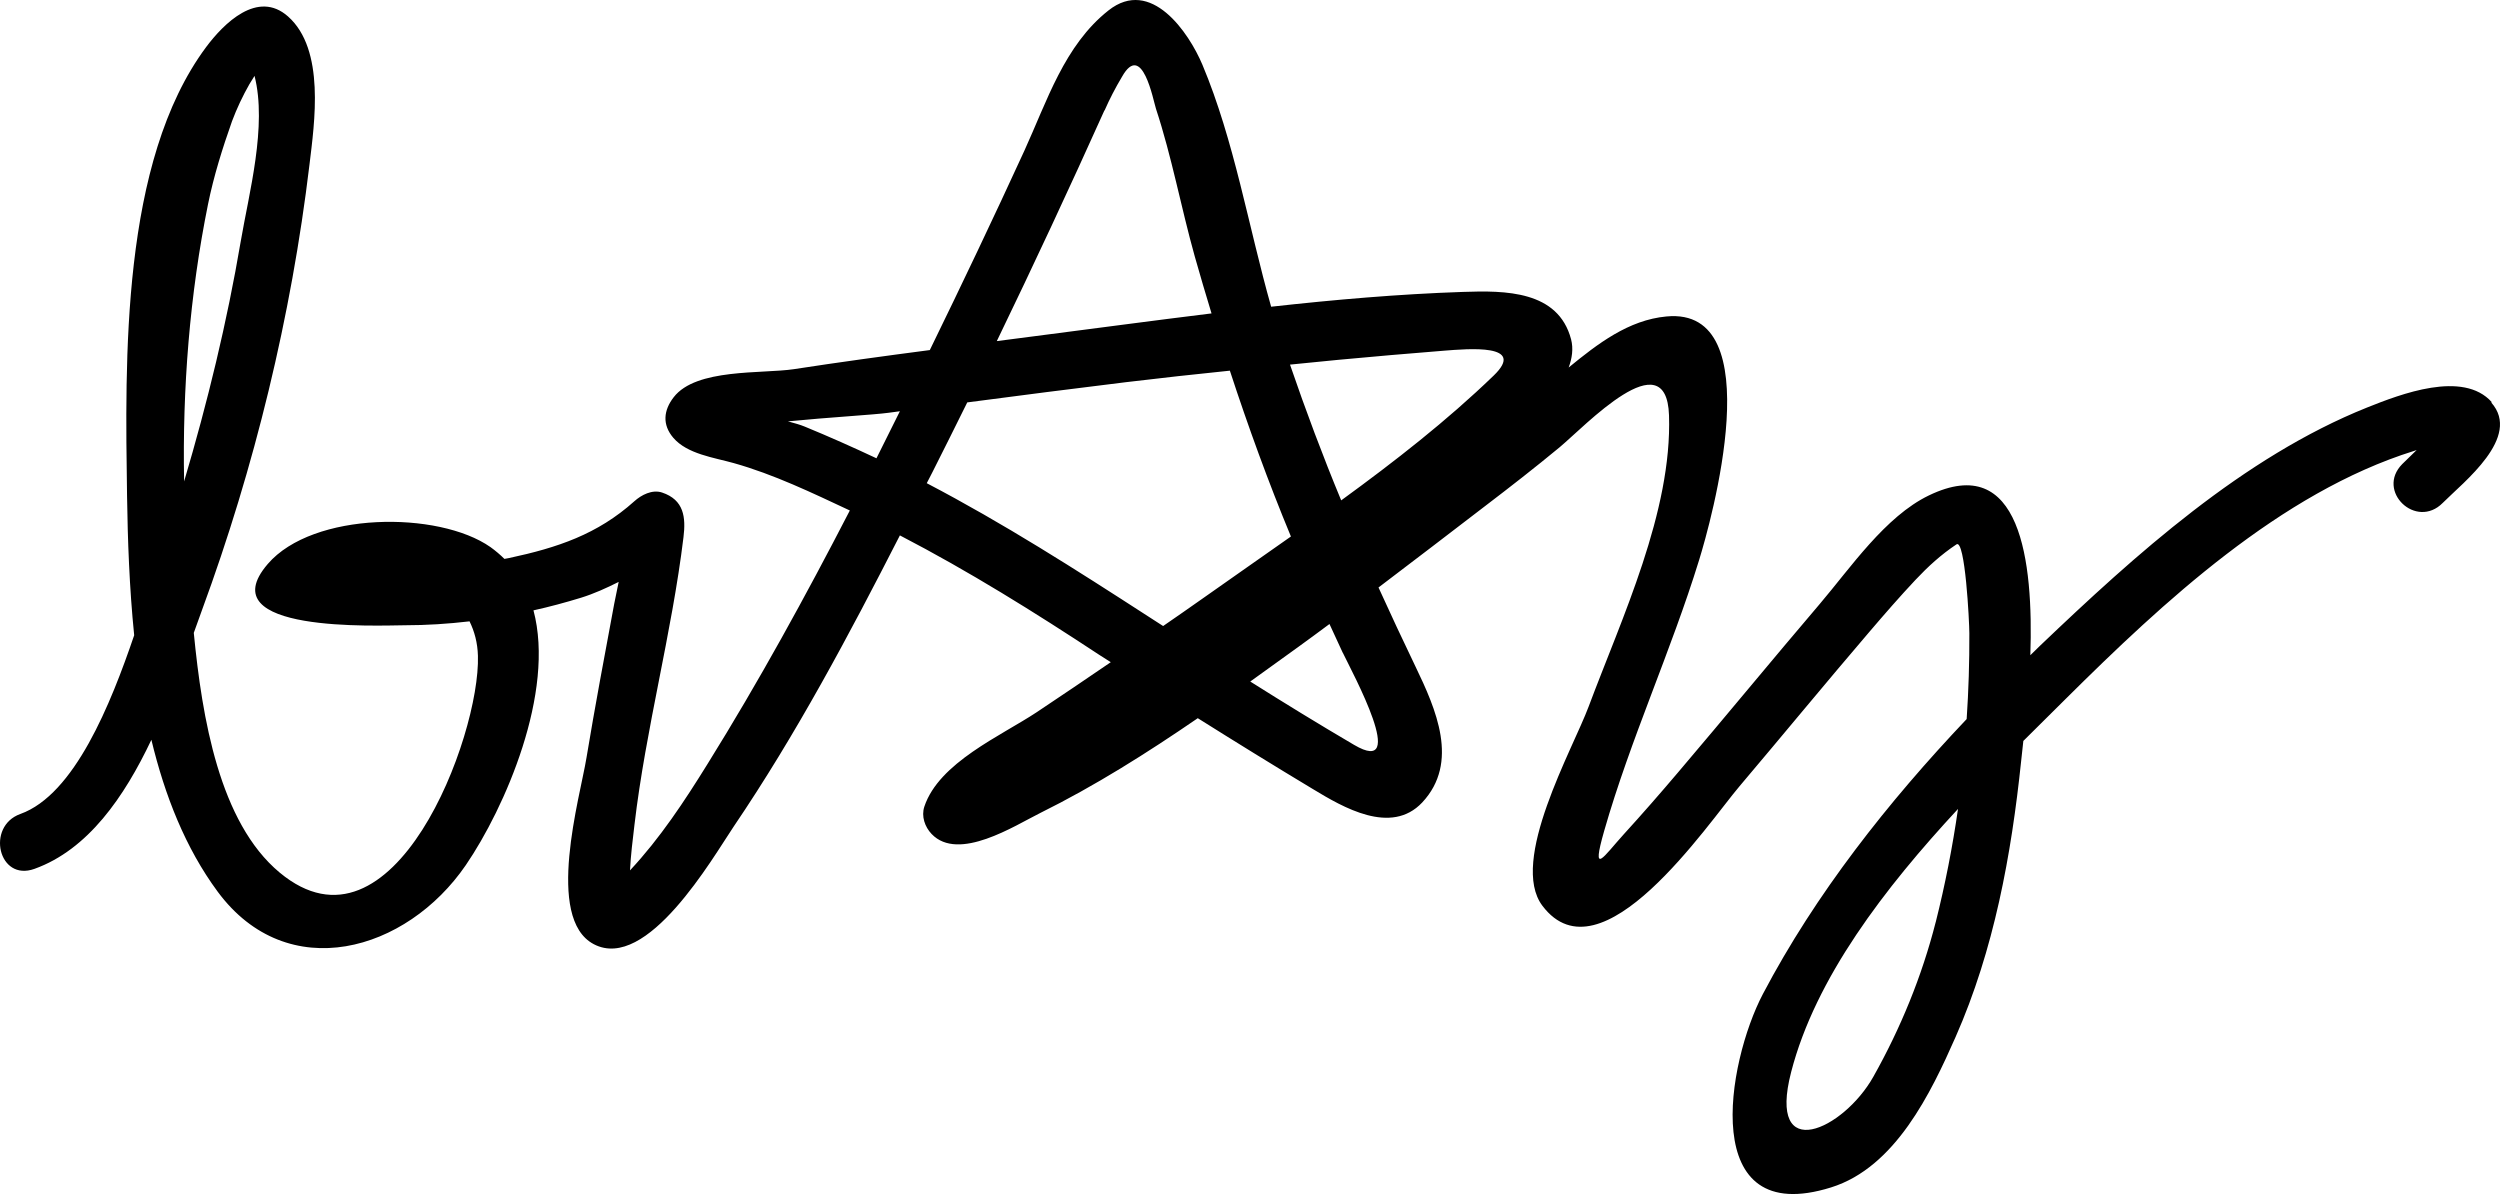 <svg width="134" height="64" viewBox="0 0 134 64" fill="none" xmlns="http://www.w3.org/2000/svg">
<g clip-path="url(#clip0_32_56)">
<path d="M103.754 49.424C103.017 52.317 101.877 55.108 100.409 57.717C98.812 60.556 94.709 62.467 96.006 57.46C97.31 52.412 101.024 47.594 104.949 43.359C104.655 45.399 104.259 47.425 103.754 49.431M71.977 34.992C72.489 36.062 75.547 41.672 72.577 39.924C70.707 38.827 68.85 37.688 67.014 36.53C67.881 35.906 68.748 35.283 69.601 34.666C70.161 34.267 70.707 33.853 71.26 33.447C71.499 33.962 71.731 34.477 71.97 34.985M61.545 33.04C57.648 30.52 53.791 28.053 49.674 25.899C49.77 25.709 49.865 25.519 49.968 25.329C50.602 24.076 51.224 22.823 51.845 21.569C54.678 21.196 57.511 20.831 60.351 20.485C62.208 20.261 64.064 20.058 65.921 19.868C66.904 22.87 67.983 25.838 69.191 28.751C69.191 28.751 69.191 28.751 69.191 28.758C67.608 29.876 66.024 30.974 64.474 32.071C63.771 32.573 63.054 33.06 62.344 33.555C62.078 33.386 61.812 33.216 61.545 33.04ZM43.127 22.863C42.895 22.768 42.588 22.68 42.233 22.585C44.418 22.369 46.841 22.233 47.626 22.125C47.831 22.098 48.029 22.07 48.234 22.043C47.817 22.884 47.401 23.724 46.978 24.564C45.708 23.968 44.431 23.398 43.127 22.863ZM59.204 5.924C59.477 5.301 59.791 4.698 60.139 4.115C61.225 2.184 61.812 5.375 61.962 5.836C62.808 8.404 63.307 11.128 64.037 13.736C64.324 14.759 64.631 15.783 64.938 16.799C61.785 17.185 58.637 17.612 55.518 18.012C54.821 18.1 54.125 18.195 53.429 18.283C55.408 14.19 57.334 10.064 59.197 5.917M77.39 18.798C78.687 18.696 81.848 18.412 80.059 20.133C77.554 22.552 74.755 24.733 71.888 26.82C70.898 24.435 69.99 22.009 69.144 19.543C70.01 19.455 70.877 19.367 71.745 19.286C73.629 19.11 75.506 18.947 77.39 18.798ZM11.152 10.938C11.459 9.427 11.923 7.95 12.435 6.5C12.694 5.809 13.008 5.145 13.37 4.508C13.459 4.359 13.555 4.21 13.643 4.068C14.326 6.744 13.343 10.362 12.906 12.923C12.169 17.267 11.124 21.569 9.868 25.804C9.773 20.824 10.169 15.789 11.152 10.938ZM133.559 21.555C132.016 19.828 128.665 21.129 126.883 21.84C120.234 24.503 114.445 29.747 109.352 34.605C109.175 34.775 109.004 34.951 108.826 35.12C108.997 30.066 108.308 24.178 103.386 26.556C101.051 27.681 99.18 30.445 97.542 32.369C94.989 35.364 92.49 38.407 89.937 41.408C88.988 42.526 88.026 43.63 87.036 44.715C85.951 45.907 85.268 47.045 85.985 44.532C87.391 39.619 89.562 34.917 91.07 30.025C91.699 27.992 94.955 16.426 89.323 16.962C87.289 17.151 85.637 18.425 84.08 19.699C84.264 19.204 84.34 18.689 84.21 18.188C83.52 15.573 80.68 15.566 78.407 15.647C74.994 15.762 71.56 16.06 68.133 16.44C66.911 12.13 66.16 7.543 64.447 3.465C63.723 1.75 61.696 -1.245 59.416 0.558C57.047 2.428 56.118 5.429 54.903 8.085C53.258 11.67 51.565 15.227 49.838 18.764C47.408 19.082 44.977 19.414 42.554 19.787C40.84 20.044 37.311 19.733 36.11 21.291C35.563 21.996 35.488 22.762 36.089 23.466C36.84 24.34 38.267 24.523 39.325 24.821C41.475 25.424 43.537 26.42 45.551 27.362C43.168 31.976 40.67 36.536 37.925 40.947C36.69 42.939 35.379 44.931 33.768 46.653C33.809 45.839 33.911 45.02 34.007 44.213C34.615 39.03 36.007 33.968 36.635 28.792C36.765 27.728 36.663 26.793 35.488 26.4C34.956 26.224 34.376 26.529 34 26.868C32.02 28.643 29.884 29.354 27.29 29.91C27.208 29.93 27.119 29.937 27.037 29.957C26.812 29.734 26.566 29.524 26.293 29.327C23.501 27.369 16.77 27.416 14.353 30.228C11.145 33.955 20.327 33.521 21.699 33.514C22.852 33.514 24.013 33.44 25.167 33.304C25.426 33.833 25.597 34.436 25.617 35.154C25.747 39.47 21.078 51.836 14.988 46.768C11.759 44.078 10.831 38.481 10.387 33.921C10.537 33.501 10.687 33.088 10.824 32.708C13.643 25.052 15.616 16.934 16.586 8.838C16.859 6.568 17.439 2.658 15.439 0.883C13.807 -0.567 11.985 1.269 11.049 2.523C6.475 8.675 6.708 19.313 6.81 26.583C6.844 28.934 6.933 31.482 7.192 34.05C5.936 37.736 3.997 42.587 1.089 43.63C-0.761 44.294 -0.085 47.269 1.847 46.571C4.714 45.541 6.66 42.723 8.114 39.653C8.831 42.635 9.937 45.453 11.671 47.798C15.418 52.859 21.801 51.002 24.969 46.368C27.058 43.312 29.768 37.112 28.594 32.715C29.454 32.525 30.307 32.295 31.147 32.037C31.843 31.821 32.512 31.516 33.161 31.19C33.065 31.658 32.976 32.078 32.922 32.363C32.41 35.114 31.891 37.864 31.433 40.629C31.092 42.716 29.194 49.227 31.829 50.609C34.683 52.107 38.192 45.989 39.318 44.315C42.677 39.362 45.51 34.029 48.234 28.697C51.927 30.614 55.456 32.817 58.931 35.107C59.129 35.236 59.334 35.364 59.538 35.493C58.221 36.394 56.897 37.288 55.565 38.176C53.654 39.443 50.329 40.873 49.544 43.237C49.374 43.752 49.572 44.322 49.934 44.701C51.374 46.212 54.391 44.254 55.757 43.576C58.685 42.126 61.484 40.358 64.201 38.495C66.249 39.782 68.311 41.056 70.386 42.303C71.977 43.265 74.557 44.789 76.23 43.014C78.237 40.866 76.967 38.007 75.868 35.723C75.192 34.314 74.53 32.905 73.888 31.489C75.799 30.045 77.697 28.582 79.602 27.125C80.954 26.095 82.285 25.058 83.595 23.974C84.954 22.843 89.323 18.188 89.459 22.26C89.63 27.423 86.934 33.108 85.152 37.871C84.305 40.148 80.872 46.171 82.674 48.55C85.814 52.703 91.521 44.166 93.235 42.147C95.569 39.389 97.863 36.597 100.211 33.853C101.017 32.911 101.822 31.983 102.669 31.082C103.345 30.364 104.041 29.727 104.867 29.178C105.331 28.866 105.557 33.338 105.557 33.948C105.563 35.486 105.516 37.017 105.413 38.542C101.188 43 97.317 47.906 94.491 53.279C92.566 56.945 90.995 65.882 98.143 63.646C101.597 62.569 103.502 58.564 104.819 55.583C106.881 50.908 107.809 45.826 108.335 40.778C108.362 40.5 108.403 40.134 108.451 39.714C109.236 38.928 110.007 38.169 110.738 37.444C115.919 32.302 122.234 26.407 129.388 24.171C129.443 24.151 129.484 24.137 129.532 24.123C129.272 24.374 129.013 24.625 128.76 24.875C127.333 26.319 129.504 28.399 130.931 26.956C132.044 25.838 135.177 23.426 133.532 21.576" fill="black"/>
</g>
<defs>
<clipPath id="clip0_32_56">
<rect width="134" height="64" fill="white"/>
</clipPath>
</defs>
</svg>
